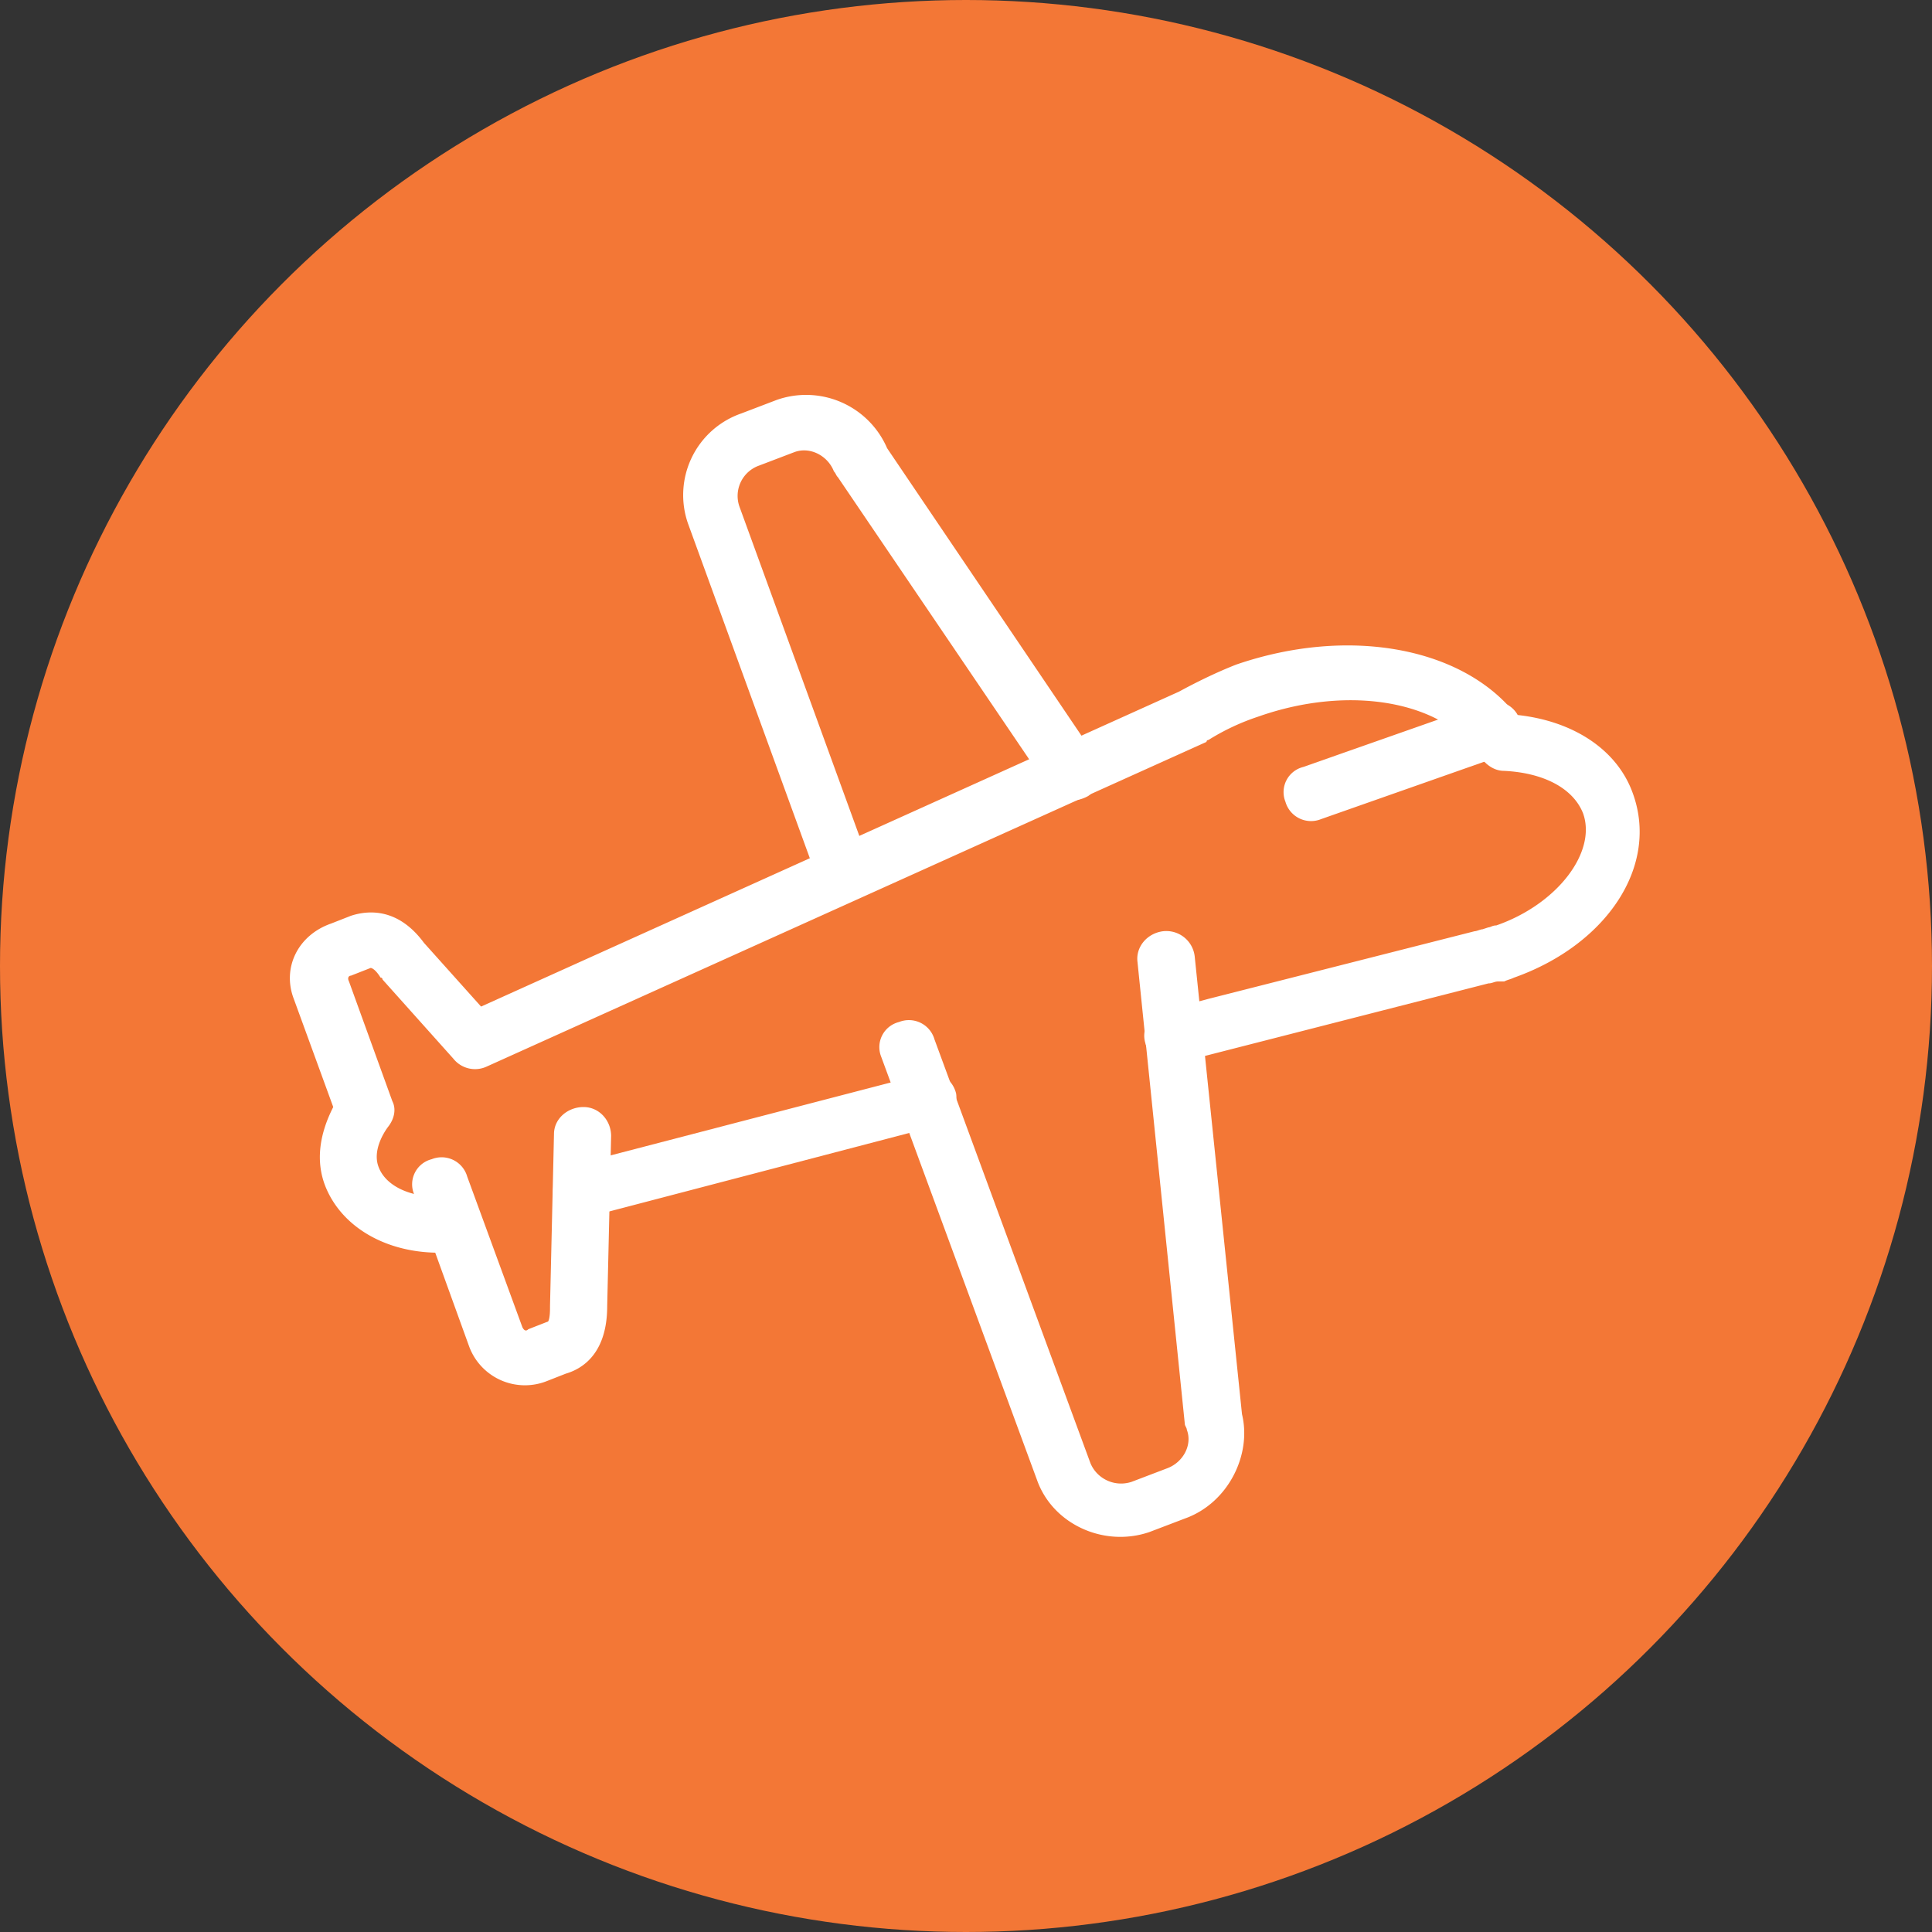 <?xml version="1.0" encoding="utf-8"?>
<svg xmlns="http://www.w3.org/2000/svg" viewBox="0 0 35 35">
  <rect x="0" y="0" width="35" height="35" fill="#333333" stroke="none"/>
  <defs/>
  <g fill="none" fill-rule="nonzero">
    <circle cx="17.5" cy="17.5" r="17.5" fill="#F37736"/>
    <g fill="#FFF">
      <path d="M15.464 16.275a.482.482 0 01-.643-.315l-2.357-6.475a1.565 1.565 0 01.965-1.995l.642-.245a1.599 1.599 0 012 .875l3.786 5.6c.143.245.107.525-.143.7-.25.14-.535.105-.714-.14l-3.821-5.635c-.036-.035-.036-.07-.072-.105-.107-.28-.428-.455-.714-.35l-.643.245a.583.583 0 00-.357.735l2.357 6.475c.107.245-.036.525-.286.63zM16.964 20.405h-.035l-6.286 1.645c-.286.07-.536-.07-.607-.35-.072-.28.107-.56.357-.595l6.321-1.645c.286-.07.536.07.607.35.036.245-.107.525-.357.595z"/>
      <path d="M27.429 17.71c-.072.035-.108.035-.179.07h-.107c-.072 0-.107.035-.179.035l-5.607 1.435c-.286.07-.536-.07-.607-.35a.465.465 0 01.357-.595l.786-.21 4.821-1.225c.036 0 .107-.035.143-.035l.107-.035c.036 0 .072-.035.143-.035 1.107-.385 1.822-1.33 1.572-2.03-.179-.455-.715-.735-1.429-.77-.179 0-.321-.105-.429-.245-.642-1.015-2.357-1.33-4.035-.735a4.147 4.147 0 00-.893.42s-.036 0-.036.035L8.821 19.32a.502.502 0 01-.607-.14L6.93 17.745s0-.035-.036-.035c-.107-.175-.179-.175-.179-.175l-.357.14c-.036 0-.071.035-.036.105l.786 2.17c.072.14.036.315-.071.455-.107.14-.286.455-.179.735.143.385.679.595 1.286.525a.518.518 0 01.571.455c.036.28-.178.525-.464.56-1.107.105-2.036-.385-2.357-1.19-.179-.455-.107-.945.143-1.435l-.715-1.96c-.214-.56.072-1.155.679-1.365l.357-.14c.322-.105.857-.14 1.322.49l1.035 1.155 12.643-5.705c.322-.175.679-.35 1.036-.49 2.036-.7 4.107-.315 5.071.91 1.036.105 1.822.63 2.107 1.4.5 1.33-.464 2.765-2.142 3.36z"/>
      <path d="M10.25 24.885l-.357.14a1.077 1.077 0 01-1.393-.63l-1-2.765a.469.469 0 01.321-.63.482.482 0 01.643.315l1 2.73c.036.07.072.07.107.035l.358-.14s.035-.035.035-.245v-.035l.072-3.115c0-.28.25-.49.535-.49.286 0 .5.245.5.525L11 23.66c0 .805-.393 1.12-.75 1.225zM21.464 27.51l-.643.245c-.821.28-1.75-.14-2.035-.945l-2.822-7.665a.469.469 0 01.322-.63.482.482 0 01.643.315l2.821 7.665c.107.28.429.455.75.35l.643-.245c.286-.105.464-.42.357-.7 0-.035-.036-.07-.036-.105l-.857-8.365c-.036-.28.179-.525.464-.56a.518.518 0 01.572.455l.857 8.295c.179.735-.25 1.61-1.036 1.89zM27.214 13.685L23.93 14.84a.482.482 0 01-.643-.315.469.469 0 01.321-.63l3.286-1.155a.482.482 0 01.643.315c.071.28-.072.56-.322.63z"/>
    </g>
  </g>
</svg>